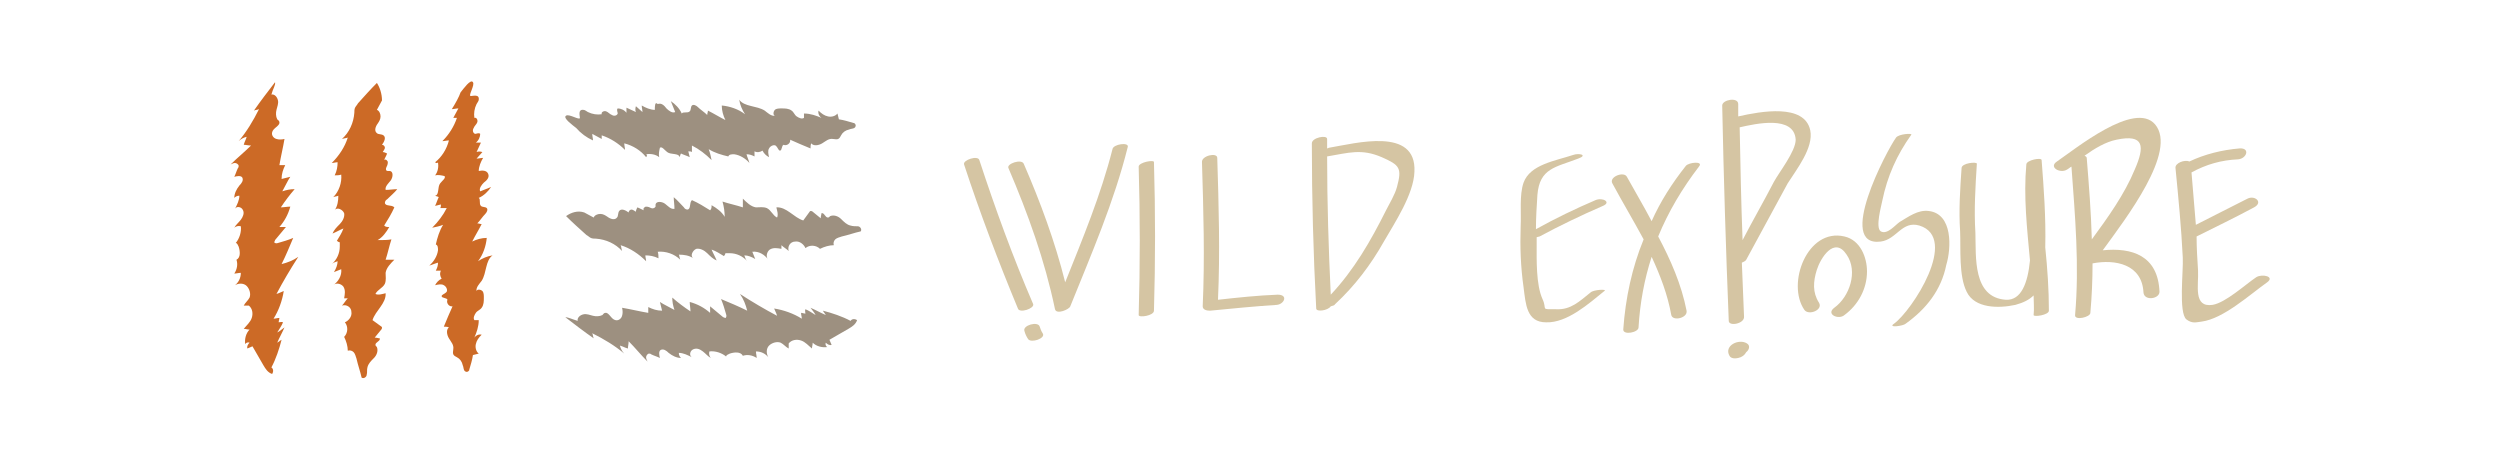 <?xml version="1.0" encoding="utf-8"?>
<!-- Generator: Adobe Illustrator 20.1.0, SVG Export Plug-In . SVG Version: 6.00 Build 0)  -->
<svg version="1.1" id="Layer_1" xmlns="http://www.w3.org/2000/svg" xmlns:xlink="http://www.w3.org/1999/xlink" x="0px" y="0px"
	 viewBox="0 0 343.6 63" style="enable-background:new 0 0 343.6 63;" xml:space="preserve">
<style type="text/css">
	.st0{fill:#CC6A26;}
	.st1{fill:#9D9080;}
	.st2{fill:#D5C5A3;}
</style>
<g>
	<g>
		<path class="st0" d="M37.8,11.3c-1,1.3-2,2.6-2.9,3.9c0.2-0.1,0.5-0.1,0.7-0.2c-0.8,1.6-1.7,3.1-2.8,4.4c0.3-0.3,0.7-0.5,1.1-0.6
			c-0.1,0.4-0.3,0.7-0.4,1.1c0.3,0,0.6,0.1,1,0.1c-0.9,0.9-1.9,1.7-2.8,2.6c0.2-0.1,0.4-0.2,0.6-0.2c0.2,0,0.5,0.2,0.5,0.4
			c0,0.1,0,0.2-0.1,0.3c-0.2,0.4-0.3,0.8-0.5,1.2c0.4-0.1,0.9-0.2,1.1,0.1c0.2,0.4-0.1,0.8-0.4,1.1c-0.4,0.5-0.7,1.1-0.7,1.7
			c0.2-0.2,0.4-0.3,0.7-0.3c0,0.6-0.3,1.2-0.6,1.8c0.2-0.4,0.9-0.3,1.1,0.2c0.2,0.4,0,0.9-0.3,1.3s-0.7,0.7-0.9,1.1
			c0.2-0.2,0.6-0.3,0.9-0.2c0.1,0.8-0.2,1.7-0.7,2.3c0.2,0,0.3,0.3,0.4,0.5c0.2,0.6,0.3,1.5-0.3,1.8c0.2,0.6,0.1,1.3-0.3,1.9
			c0.3,0,0.6-0.1,0.9-0.1c0,0.7-0.3,1.3-0.8,1.7c0.5-0.3,1.2-0.3,1.6,0.1c0.4,0.4,0.6,1.1,0.4,1.6c-0.2,0.4-0.6,0.7-0.8,1.1
			c0.2,0,0.5,0,0.7,0c0.5,0.4,0.6,1.1,0.4,1.7c-0.2,0.6-0.7,1-1.1,1.5c0.3,0,0.5,0.1,0.8,0.1c-0.5,0.5-0.7,1.3-0.6,2
			c0.1-0.2,0.4-0.3,0.6-0.2c-0.2,0.2-0.4,0.5-0.3,0.8c0.2-0.1,0.5-0.2,0.7-0.3c0.5,0.9,1,1.7,1.5,2.6c0.3,0.5,0.6,1,1.2,1.2
			c0.2-0.3,0.2-0.7-0.1-0.9c0.6-1.1,1.1-2.6,1.4-3.8c-0.2,0.1-0.4,0.3-0.6,0.4c0.3-0.7,0.7-1.4,1-2.1c-0.3,0.2-0.6,0.5-1,0.7
			c0.3-0.5,0.6-0.9,0.8-1.4c-0.2-0.1-0.4,0-0.6,0c0-0.2,0.1-0.4,0.1-0.6c-0.3,0-0.5,0.1-0.8,0.1c0.7-1.1,1.2-2.5,1.4-3.8
			c-0.3,0.1-0.6,0.3-1,0.4c0.9-1.7,1.9-3.4,3-5.1c-0.7,0.5-1.5,0.8-2.3,1c0.6-1.2,1.1-2.4,1.6-3.6c-0.7,0.3-1.4,0.5-2.1,0.7
			c-0.2,0.1-0.5,0-0.5-0.1s0.1-0.2,0.1-0.3c0.5-0.6,1-1.2,1.5-1.8c-0.3,0-0.6,0-0.9,0c0.7-0.8,1.2-1.7,1.5-2.8
			c-0.4,0-0.9,0.1-1.3,0.1c0.6-0.9,1.2-1.7,1.9-2.5c-0.6,0-1.1,0.1-1.7,0.3c0.4-0.7,0.7-1.4,1.1-2c-0.4,0.1-0.8,0.2-1.2,0.3
			c0-0.7,0.2-1.3,0.5-1.9c-0.3,0-0.5,0-0.8,0c0.2-1.2,0.5-2.4,0.7-3.6c-0.4,0.1-0.8,0.1-1.1,0c-0.4-0.1-0.7-0.5-0.6-0.9
			c0.1-0.6,1.1-0.9,1-1.4c0-0.2-0.2-0.3-0.3-0.4c-0.2-0.4-0.2-0.9-0.1-1.3c0.1-0.4,0.3-0.9,0.2-1.3c-0.1-0.5-0.5-0.9-0.9-0.8
			C37.5,12.2,37.9,11.7,37.8,11.3z"/>
		<path class="st0" d="M51.8,11.4c-0.9,0.9-1.7,1.8-2.6,2.8c-0.1,0.2-0.3,0.4-0.4,0.6c-0.1,0.2-0.1,0.5-0.1,0.7
			c-0.1,1.4-0.7,2.7-1.7,3.6c0.3-0.1,0.6-0.1,0.8-0.2c-0.4,1.3-1.2,2.5-2.2,3.5c0.3,0,0.5-0.1,0.8-0.1c0,0.6-0.1,1.2-0.4,1.8
			c0.3,0,0.6,0,0.9-0.1c0.1,1.1-0.3,2.3-1.1,3.1c0.2-0.1,0.5-0.1,0.7-0.2c0,0.7-0.1,1.4-0.5,2c0.3-0.5,1.1-0.1,1.3,0.4
			c0.1,0.5-0.2,1.1-0.6,1.5s-0.8,0.8-1,1.3c0.5-0.2,1-0.5,1.5-0.7c-0.2,0.6-0.6,1.2-0.9,1.7c0.1,0.1,0.3,0.2,0.4,0.2
			c0,0.2,0,0.4,0,0.6c0,0.9-0.4,1.8-1.1,2.4c0.2-0.2,0.5-0.3,0.8-0.4c0,0.5-0.2,1-0.5,1.5c0.3-0.1,0.7-0.3,1-0.4
			c0.1,0.9-0.4,1.7-1.1,2.2c0.4-0.4,1.1-0.2,1.4,0.2c0.3,0.5,0.2,1,0.1,1.6c0.2,0,0.4,0,0.5,0c-0.3,0.3-0.5,0.7-0.8,1
			c0.6-0.2,1.3,0.2,1.3,0.9c0.1,0.6-0.4,1.2-0.9,1.4c0.5,0.6,0.4,1.5-0.1,2c0.3,0.6,0.5,1.3,0.5,1.9c0.3-0.1,0.6,0,0.8,0.2
			s0.3,0.6,0.4,0.9c0.2,0.9,0.5,1.7,0.7,2.6c0.3,0.2,0.7-0.1,0.7-0.4c0.1-0.3,0-0.7,0.1-1c0.1-0.5,0.5-0.9,0.9-1.3
			c0.4-0.4,0.6-1,0.4-1.5c-0.1-0.1-0.2-0.2-0.2-0.3c0-0.4,0.7-0.5,0.6-0.9c-0.2,0-0.4-0.1-0.7-0.1c0.3-0.4,0.6-0.7,0.9-1.1
			c0.1-0.1,0.1-0.2,0.1-0.3s-0.1-0.1-0.2-0.2c-0.4-0.3-0.7-0.5-1.1-0.8c0.4-1.3,1.9-2.3,1.8-3.7c-0.4,0.1-1,0.3-1.4,0.1
			c0.3-0.6,1-0.8,1.3-1.4c0.2-0.5,0.1-1,0.1-1.5c0.1-0.7,0.7-1.3,1.2-1.8c-0.4,0-0.8,0-1.2,0c0.3-0.9,0.5-1.9,0.8-2.8
			C53.3,33,52.6,33,51.9,33c0.7-0.4,1.2-1.1,1.6-1.8c-0.3,0-0.5,0-0.7-0.2c0.5-0.8,1-1.6,1.4-2.5c-0.4-0.4-1.2-0.1-1.3-0.6
			c0-0.2,0.1-0.4,0.3-0.5c0.5-0.5,1-0.9,1.4-1.4c-0.5,0-1,0.1-1.6,0.1c-0.1-0.5,0.4-0.9,0.7-1.3s0.4-1.2-0.1-1.3c-0.1,0-0.2,0-0.3,0
			c-0.3,0-0.3-0.3-0.2-0.5s0.2-0.4,0.2-0.7c0-0.2-0.3-0.5-0.5-0.3c0.1-0.3,0.3-0.6,0.4-0.9c-0.2-0.1-0.4-0.2-0.6-0.2
			c0.1-0.2,0.3-0.4,0.3-0.6s-0.2-0.4-0.4-0.4c0.3-0.4,0.6-1,0.2-1.3c-0.3-0.2-0.7-0.1-0.9-0.3c-0.4-0.3-0.2-0.9,0.1-1.3
			c0.2-0.3,0.4-0.6,0.4-1c0-0.4-0.2-0.8-0.5-0.9c0.2-0.4,0.5-0.9,0.7-1.3C52.5,12.9,52.2,12,51.8,11.4z"/>
		<path class="st0" d="M62.1,15c0.3,0,0.6-0.1,0.9-0.1c-0.2,0.4-0.5,0.9-0.7,1.3c0.2,0,0.3,0,0.5,0c-0.4,1.2-1.1,2.3-2,3.2
			c0.3,0,0.6-0.1,0.9-0.1c-0.3,1.2-1,2.3-1.9,3c0.1,0.1,0.3,0.2,0.4,0c0.1,0.6,0,1.3-0.4,1.8c0.4-0.1,0.9,0,1.3,0.1
			c0.2,0.3-0.3,0.6-0.6,1c-0.4,0.5-0.1,1.6-0.7,1.7c0.2,0.1,0.4,0.1,0.5,0.2c-0.2,0.4-0.3,0.8-0.5,1.2c0.3-0.1,0.5-0.1,0.8-0.2
			c0,0.2,0,0.4-0.1,0.5c0.3,0,0.6,0,0.9,0c-0.5,1-1.2,1.9-2,2.7c0.5-0.1,1-0.2,1.5-0.4c-0.5,0.8-0.8,1.8-1,2.7
			c0.3,0.1,0.3,0.5,0.3,0.8c-0.1,0.8-0.6,1.6-1.2,2.1c0.4-0.1,0.8-0.3,1.2-0.4c0,0.4-0.1,0.7-0.3,1.1c0.2,0,0.5,0,0.7,0
			c-0.2,0.4-0.1,0.8,0.1,1.1c-0.4,0.2-0.7,0.5-0.9,0.9c0.4-0.1,0.9-0.2,1.2,0c0.4,0.2,0.6,0.8,0.3,1c-0.2,0.2-0.6,0.3-0.6,0.5
			c0,0.3,0.7,0.2,0.8,0.5c-0.2,0.4,0.2,1,0.7,0.9c-0.4,0.9-0.8,1.8-1.2,2.8c0.2,0,0.5,0,0.7,0.1c-0.4,0.3-0.3,1,0,1.5
			s0.7,0.9,0.6,1.5c0,0.2-0.1,0.5,0,0.7s0.3,0.3,0.5,0.4c0.4,0.2,0.7,0.6,0.8,1.1c0.1,0.2,0.1,0.5,0.2,0.7c0.1,0.2,0.4,0.3,0.6,0.1
			c0.1-0.1,0.1-0.1,0.1-0.2c0.2-0.7,0.4-1.3,0.5-2c0.3-0.1,0.5-0.1,0.8-0.2c-0.4-0.3-0.5-0.9-0.4-1.3c0.1-0.5,0.4-0.9,0.8-1.3
			c-0.4-0.1-0.8,0.1-1,0.4c0.3-0.7,0.6-1.5,0.6-2.4c-0.2,0-0.4,0-0.6,0c-0.2-0.3,0-0.7,0.2-1s0.6-0.4,0.8-0.7
			c0.3-0.4,0.3-0.9,0.3-1.4c0-0.3,0-0.7-0.2-0.9s-0.7-0.3-0.8,0c-0.1-0.5,0.4-1,0.7-1.4c0.7-1.1,0.5-2.8,1.5-3.5
			c-0.7,0.1-1.4,0.4-2,0.8c0.7-0.9,1.1-2.1,1.2-3.2c-0.7,0-1.4,0.2-2,0.5c0.4-0.8,0.9-1.6,1.3-2.4c-0.2,0-0.4-0.1-0.6-0.1
			c0.4-0.4,0.7-0.9,1.1-1.3c0.2-0.2,0.4-0.6,0.2-0.8c-0.2-0.2-0.6-0.1-0.8-0.3c-0.3-0.3,0-0.9-0.3-1.1c0.7-0.3,1.3-0.9,1.7-1.5
			c-0.5,0.2-1,0.4-1.5,0.6c-0.2-0.4,0.2-0.9,0.5-1.2c0.4-0.3,0.8-0.7,0.6-1.2c-0.2-0.5-0.8-0.5-1.3-0.4c0-0.6,0.3-1.3,0.6-1.8
			c-0.3,0-0.6,0.1-0.9,0.1c0.3-0.3,0.5-0.6,0.8-0.9c-0.3-0.1-0.6-0.1-0.8,0c0.2-0.4,0.4-0.9,0.6-1.3c-0.2,0-0.5,0-0.7,0
			c0.4-0.3,0.6-0.8,0.6-1.2c-0.2-0.2-0.5,0-0.7,0c-0.3-0.1-0.4-0.5-0.2-0.8c0.1-0.3,0.4-0.5,0.5-0.8s-0.1-0.7-0.4-0.6
			c-0.1-0.6,0-1.3,0.3-1.9c0.1-0.2,0.3-0.4,0.3-0.6c0.1-0.8-0.8-0.5-1.1-0.5c-0.4,0,0.6-1.5,0.3-1.9c-0.3-0.5-1.3,0.9-1.7,1.4
			C63.1,13.3,62.6,14.2,62.1,15z"/>
		<path class="st1" d="M77.7,43.6c1.3,1,2.6,2,3.9,2.9c-0.1-0.2-0.1-0.5-0.2-0.7c1.6,0.8,3.1,1.7,4.4,2.8c-0.3-0.3-0.5-0.7-0.6-1.1
			c0.4,0.1,0.7,0.3,1.1,0.4c0-0.3,0.1-0.6,0.1-1c0.9,0.9,1.7,1.9,2.6,2.8c-0.1-0.2-0.2-0.4-0.2-0.6c0-0.2,0.2-0.5,0.4-0.5
			c0.1,0,0.2,0,0.3,0.1c0.4,0.2,0.8,0.3,1.2,0.5c-0.1-0.4-0.2-0.9,0.1-1.1c0.4-0.2,0.8,0.1,1.1,0.4c0.5,0.4,1.1,0.7,1.7,0.7
			c-0.2-0.2-0.3-0.4-0.3-0.7c0.6,0,1.2,0.3,1.8,0.6c-0.4-0.2-0.3-0.9,0.2-1.1s0.9,0,1.3,0.3s0.7,0.7,1.1,0.9
			c-0.2-0.2-0.3-0.6-0.2-0.9c0.8-0.1,1.7,0.2,2.3,0.7c0-0.2,0.3-0.3,0.5-0.4c0.6-0.2,1.5-0.3,1.8,0.3c0.6-0.2,1.3-0.1,1.9,0.3
			c0-0.3-0.1-0.6-0.1-0.9c0.7,0,1.3,0.3,1.7,0.8c-0.3-0.5-0.3-1.2,0.1-1.6c0.4-0.4,1.1-0.6,1.6-0.4c0.4,0.2,0.7,0.6,1.1,0.8
			c0-0.2,0-0.5,0-0.7c0.4-0.5,1.1-0.6,1.7-0.4c0.6,0.2,1,0.7,1.5,1.1c0-0.3,0.1-0.5,0.1-0.8c0.5,0.5,1.3,0.7,2,0.6
			c-0.2-0.1-0.3-0.4-0.2-0.6c0.2,0.2,0.5,0.4,0.8,0.3c-0.1-0.2-0.2-0.5-0.3-0.7c0.9-0.5,1.7-1,2.6-1.5c0.5-0.3,1-0.6,1.2-1.2
			c-0.3-0.2-0.7-0.2-0.9,0.1c-1.1-0.6-2.6-1.1-3.8-1.4c0.1,0.2,0.3,0.4,0.4,0.6c-0.7-0.3-1.4-0.7-2.1-1c0.2,0.3,0.5,0.6,0.7,1
			c-0.5-0.3-0.9-0.6-1.4-0.8c-0.1,0.2,0,0.4,0,0.6c-0.2,0-0.4-0.1-0.6-0.1c0,0.3,0.1,0.5,0.1,0.8c-1.1-0.7-2.5-1.2-3.8-1.4
			c0.1,0.3,0.3,0.6,0.4,1c-1.7-0.9-3.4-1.9-5.1-3c0.5,0.7,0.8,1.5,1,2.3c-1.2-0.6-2.4-1.1-3.6-1.6c0.3,0.7,0.5,1.4,0.7,2.1
			c0.1,0.2,0,0.5-0.1,0.5s-0.2-0.1-0.3-0.1c-0.6-0.5-1.2-1-1.8-1.5c0,0.3,0,0.6,0,0.9c-0.8-0.7-1.7-1.2-2.8-1.5
			c0,0.4,0.1,0.9,0.1,1.3c-0.9-0.6-1.7-1.2-2.5-1.9c0,0.6,0.1,1.1,0.3,1.7c-0.7-0.4-1.4-0.7-2-1.1c0.1,0.4,0.2,0.8,0.3,1.2
			c-0.7,0-1.3-0.2-1.9-0.5c0,0.3,0,0.5,0,0.8c-1.2-0.2-2.4-0.5-3.6-0.7c0.1,0.4,0.1,0.8,0,1.1c-0.1,0.4-0.5,0.7-0.9,0.6
			c-0.6-0.1-0.9-1.1-1.4-1c-0.2,0-0.3,0.2-0.4,0.3c-0.4,0.2-0.9,0.2-1.3,0.1c-0.4-0.1-0.9-0.3-1.3-0.2c-0.5,0.1-0.9,0.5-0.8,0.9
			C78.7,43.9,78.1,43.6,77.7,43.6z"/>
		<path class="st1" d="M77.8,29.7c0.9,0.9,1.8,1.7,2.8,2.6c0.2,0.1,0.4,0.3,0.6,0.4c0.2,0.1,0.5,0.1,0.7,0.1
			c1.4,0.1,2.7,0.7,3.6,1.7c-0.1-0.3-0.1-0.6-0.2-0.8c1.3,0.4,2.5,1.2,3.5,2.2c0-0.3-0.1-0.5-0.1-0.8c0.6,0,1.2,0.1,1.8,0.4
			c0-0.3,0-0.6-0.1-0.9c1.1-0.1,2.3,0.3,3.1,1.1c-0.1-0.2-0.1-0.5-0.2-0.7c0.7,0,1.4,0.1,2,0.5c-0.5-0.3-0.1-1.1,0.4-1.3
			c0.5-0.1,1.1,0.2,1.5,0.6c0.4,0.4,0.8,0.8,1.3,1c-0.2-0.5-0.5-1-0.7-1.5c0.6,0.2,1.2,0.6,1.7,0.9c0.1-0.1,0.2-0.3,0.2-0.4
			c0.2,0,0.4,0,0.6,0c0.9,0,1.8,0.4,2.4,1.1c-0.2-0.2-0.3-0.5-0.4-0.8c0.5,0,1,0.2,1.5,0.5c-0.1-0.3-0.3-0.7-0.4-1
			c0.9-0.1,1.7,0.4,2.2,1.1c-0.4-0.4-0.2-1.1,0.2-1.4c0.5-0.3,1-0.2,1.6-0.1c0-0.2,0-0.4,0-0.5c0.3,0.3,0.7,0.5,1,0.8
			c-0.2-0.6,0.2-1.3,0.9-1.3c0.6-0.1,1.2,0.4,1.4,0.9c0.6-0.5,1.5-0.4,2,0.1c0.6-0.3,1.3-0.5,1.9-0.5c-0.1-0.3,0-0.6,0.2-0.8
			s0.6-0.3,0.9-0.4c0.9-0.2,1.7-0.5,2.6-0.7c0.2-0.3-0.1-0.7-0.4-0.7s-0.7,0-1-0.1c-0.5-0.1-0.9-0.5-1.3-0.9s-1-0.6-1.5-0.4
			c-0.1,0.1-0.2,0.2-0.3,0.2c-0.4,0-0.5-0.7-0.9-0.6c0,0.2-0.1,0.4-0.1,0.7c-0.4-0.3-0.7-0.6-1.1-0.9c-0.1-0.1-0.2-0.1-0.3-0.1
			c-0.1,0-0.1,0.1-0.2,0.2c-0.3,0.4-0.5,0.7-0.8,1.1c-1.3-0.4-2.3-1.9-3.7-1.8c0.1,0.4,0.3,1,0.1,1.4c-0.6-0.3-0.8-1-1.4-1.3
			c-0.5-0.2-1-0.1-1.5-0.1c-0.7-0.1-1.3-0.7-1.8-1.2c0,0.4,0,0.8,0,1.2c-0.9-0.3-1.9-0.5-2.8-0.8c0.2,0.7,0.3,1.4,0.3,2.1
			c-0.4-0.7-1.1-1.2-1.8-1.6c0,0.3,0,0.5-0.2,0.7c-0.8-0.5-1.6-1-2.5-1.4c-0.4,0.4-0.1,1.2-0.6,1.3c-0.2,0-0.4-0.1-0.5-0.3
			c-0.5-0.5-0.9-1-1.4-1.4c0,0.5,0.1,1,0.1,1.6c-0.5,0.1-0.9-0.4-1.3-0.7c-0.4-0.3-1.2-0.4-1.3,0.1c0,0.1,0,0.2,0,0.3
			c-0.1,0.2-0.4,0.3-0.6,0.2c-0.2-0.1-0.4-0.2-0.7-0.2c-0.2,0-0.5,0.3-0.3,0.5c-0.3-0.1-0.6-0.3-0.9-0.4c-0.1,0.2-0.2,0.4-0.2,0.6
			c-0.2-0.1-0.4-0.3-0.6-0.3s-0.4,0.2-0.4,0.4c-0.4-0.3-1-0.6-1.3-0.2c-0.2,0.3-0.1,0.7-0.3,0.9c-0.3,0.4-0.9,0.2-1.3-0.1
			c-0.3-0.2-0.6-0.4-1-0.4s-0.8,0.2-0.9,0.5c-0.4-0.2-0.9-0.5-1.3-0.7C79.4,28.9,78.5,29.2,77.8,29.7z"/>
		<path class="st1" d="M81.5,19.3c0-0.3-0.1-0.6-0.1-0.9c0.4,0.2,0.9,0.5,1.3,0.7c0-0.2,0-0.3,0-0.5c1.2,0.4,2.3,1.1,3.2,2
			c0-0.3-0.1-0.6-0.1-0.9c1.2,0.3,2.3,1,3,1.9c0.1-0.1,0.2-0.3,0-0.4c0.6-0.1,1.3,0,1.8,0.4c-0.1-0.4,0-0.9,0.1-1.3
			c0.3-0.2,0.6,0.3,1,0.6c0.5,0.4,1.6,0.1,1.7,0.7c0.1-0.2,0.1-0.4,0.2-0.5c0.4,0.2,0.8,0.3,1.2,0.5c-0.1-0.3-0.1-0.5-0.2-0.8
			c0.2,0,0.4,0,0.5,0.1c0-0.3,0-0.6,0-0.9c1,0.5,1.9,1.2,2.7,2c-0.1-0.5-0.2-1-0.4-1.5c0.8,0.5,1.8,0.8,2.7,1
			c0.1-0.3,0.5-0.3,0.8-0.3c0.8,0.1,1.6,0.6,2.1,1.2c-0.1-0.4-0.3-0.8-0.4-1.2c0.4,0,0.7,0.1,1.1,0.3c0-0.2,0-0.5,0-0.7
			c0.4,0.2,0.8,0.1,1.1-0.1c0.2,0.4,0.5,0.7,0.9,0.9c-0.1-0.4-0.2-0.9,0-1.2c0.2-0.4,0.8-0.6,1-0.3c0.2,0.2,0.3,0.6,0.5,0.6
			c0.3,0,0.2-0.7,0.5-0.8c0.4,0.2,1-0.2,0.9-0.7c0.9,0.4,1.8,0.8,2.8,1.2c0-0.2,0-0.5,0.1-0.7c0.3,0.4,1,0.3,1.5,0s0.9-0.7,1.5-0.6
			c0.2,0,0.5,0.1,0.7,0s0.3-0.3,0.4-0.5c0.2-0.4,0.6-0.7,1.1-0.8c0.2-0.1,0.5-0.1,0.7-0.2s0.3-0.4,0.1-0.6c-0.1-0.1-0.1-0.1-0.2-0.1
			c-0.7-0.2-1.3-0.4-2-0.5c-0.1-0.3-0.1-0.5-0.2-0.8c-0.3,0.4-0.9,0.5-1.3,0.4c-0.5-0.1-0.9-0.4-1.3-0.8c-0.1,0.4,0.1,0.8,0.4,1
			c-0.7-0.3-1.5-0.6-2.4-0.6c0,0.2,0,0.4,0,0.6c-0.3,0.2-0.7,0-1-0.2s-0.4-0.6-0.7-0.8c-0.4-0.3-0.9-0.3-1.4-0.3
			c-0.3,0-0.7,0-0.9,0.2c-0.2,0.2-0.3,0.7,0,0.8c-0.5,0.1-1-0.4-1.4-0.7c-1.1-0.7-2.8-0.5-3.5-1.5c0.1,0.7,0.4,1.4,0.8,2
			c-0.9-0.7-2.1-1.1-3.2-1.2c0,0.7,0.2,1.4,0.5,2c-0.8-0.4-1.6-0.9-2.4-1.3c0,0.2-0.1,0.4-0.1,0.6c-0.4-0.4-0.9-0.7-1.3-1.1
			c-0.2-0.2-0.6-0.4-0.8-0.2c-0.2,0.2-0.1,0.6-0.3,0.8c-0.3,0.3-0.9,0-1.1,0.3c-0.3-0.7-0.9-1.3-1.5-1.7c0.2,0.5,0.4,1,0.6,1.5
			c-0.4,0.2-0.9-0.2-1.2-0.5c-0.3-0.4-0.7-0.8-1.2-0.6C90,13.9,90,14.6,90,15.1c-0.6,0-1.3-0.3-1.8-0.6c0,0.3,0.1,0.6,0.1,0.9
			c-0.3-0.3-0.6-0.5-0.9-0.8c-0.1,0.3-0.1,0.6,0,0.8c-0.4-0.2-0.9-0.4-1.3-0.6c0,0.2,0,0.5,0,0.7c-0.3-0.4-0.8-0.6-1.2-0.6
			c-0.2,0.2,0,0.5,0,0.7c-0.1,0.3-0.5,0.4-0.8,0.2c-0.3-0.1-0.5-0.4-0.8-0.5s-0.7,0.1-0.6,0.4c-0.6,0.1-1.3,0-1.9-0.3
			c-0.2-0.1-0.4-0.3-0.6-0.3c-0.8-0.1-0.5,0.8-0.5,1.1c0,0.4-1.5-0.6-1.9-0.3c-0.5,0.3,0.9,1.3,1.4,1.7
			C79.8,18.3,80.6,18.9,81.5,19.3z"/>
	</g>
	<g>
		<g>
			<path class="st2" d="M142,41.8c-2.8-6.5-5.2-13.1-7.4-19.8c-0.2-0.7-2.3,0-2.1,0.6c2.2,6.7,4.7,13.3,7.4,19.8
				C140.1,43.1,142.2,42.4,142,41.8z"/>
			<path class="st2" d="M142.9,44.9c-0.2-0.8-2.4-0.2-2.1,0.6c0.1,0.4,0.3,0.8,0.5,1.1c0.4,0.6,2.5-0.1,2-0.8
				C143.1,45.5,143,45.2,142.9,44.9z"/>
			<path class="st2" d="M152.9,20.5c-1.6,6.3-4.1,12.3-6.5,18.3c-1.4-5.6-3.4-11-5.7-16.3c-0.3-0.7-2.4,0-2.1,0.6
				c2.7,6.3,5,12.7,6.4,19.4c0.2,0.8,2,0,2.1-0.4c2.9-7.2,6-14.3,7.9-21.9C155.2,19.5,153,19.8,152.9,20.5z"/>
			<path class="st2" d="M156.5,22.9c0.2,6.8,0.2,13.6,0,20.4c0,0.4,2.1,0.1,2.1-0.6c0.2-6.8,0.2-13.6,0-20.4
				C158.7,21.9,156.5,22.3,156.5,22.9z"/>
			<path class="st2" d="M175.6,40.5c-2.7,0.1-5.5,0.4-8.2,0.7c0.3-6.5,0.1-13-0.1-19.5c0-0.8-2.2-0.3-2.1,0.6
				c0.2,6.6,0.4,13.2,0.1,19.8c0,0.5,0.6,0.6,1,0.6c3.1-0.3,6.1-0.6,9.2-0.8C176.5,41.8,177.1,40.5,175.6,40.5z"/>
			<path class="st2" d="M182.7,20.3c-0.1,0-0.2,0.1-0.3,0.1c0-0.4,0-0.9,0-1.3c0-0.6-2.1-0.2-2.1,0.6c0,7.6,0.2,15.2,0.6,22.7
				c0,0.5,1.6,0.3,2-0.3c0.3-0.1,0.5-0.1,0.6-0.3c2.7-2.5,4.9-5.4,6.7-8.6c1.5-2.6,4.1-6.5,4.2-9.6
				C194.7,17.4,186.3,19.7,182.7,20.3z M192,25.7c-0.3,1.1-1,2.2-1.5,3.2c-2.1,4.2-4.4,8.2-7.6,11.6c-0.3-6.3-0.5-12.6-0.5-19l0,0
				c3-0.5,4.7-1.1,7.5,0.1C192.4,22.7,192.7,23.1,192,25.7z"/>
			<path class="st2" d="M219.3,27.5c-2.8,1.2-5.5,2.5-8.2,4c0-1.6,0.1-3.1,0.2-4.7c0.3-3.7,2.5-3.8,5.6-5c1.4-0.5,0.1-0.8-0.7-0.5
				c-2.4,0.8-5.9,1.3-6.8,3.8c-0.6,1.7-0.3,4.2-0.4,6c-0.1,2.8,0,5.6,0.4,8.4c0.3,2.3,0.4,4.8,3.1,4.8c2.9,0.1,5.9-2.6,8-4.3
				c0.5-0.3-1.5-0.2-1.9,0.2c-1.5,1.2-2.7,2.4-4.7,2.3c-2.3,0-1.2,0.1-1.9-1.4c-0.9-2-0.8-5.4-0.8-7.6c0-0.3,0-0.6,0-0.9
				c0.1,0,0.3-0.1,0.4-0.1c2.8-1.5,5.7-2.9,8.7-4.2C221.5,27.8,220.3,27.1,219.3,27.5z"/>
			<path class="st2" d="M231.7,22.8c-1.9,2.4-3.5,4.9-4.7,7.6c-1.1-2.1-2.3-4.1-3.4-6.1c-0.4-0.8-2.5,0-2,0.9
				c1.4,2.6,2.9,5.1,4.3,7.7c-1.6,3.9-2.5,8.1-2.8,12.4c0,0.8,2.1,0.4,2.1-0.3c0.2-3.4,0.8-6.6,1.8-9.7c1.2,2.6,2.2,5.2,2.7,8
				c0.2,0.9,2.3,0.4,2.1-0.6c-0.7-3.6-2.2-7-3.9-10.2c1.4-3.4,3.3-6.6,5.6-9.6C234.2,22.1,232.1,22.3,231.7,22.8z"/>
			<path class="st2" d="M248.8,17.9c-0.8-3.7-6.8-2.6-9.9-1.9c0-0.6,0-1.1,0-1.7c0-1-2.2-0.6-2.2,0.2c0.2,9.9,0.5,19.7,0.9,29.6
				c0,0.8,2.2,0.4,2.1-0.6c-0.1-2.5-0.2-4.9-0.3-7.4c0.2-0.1,0.5-0.2,0.6-0.4c1.9-3.5,3.8-7,5.7-10.5
				C246.9,23.3,249.3,20.3,248.8,17.9z M243.8,25c-1.4,2.7-2.9,5.3-4.3,8c-0.2-5.2-0.3-10.3-0.4-15.5c2.2-0.5,7.5-1.7,7.7,1.7
				C246.8,20.8,244.5,23.7,243.8,25z"/>
			<path class="st2" d="M240.1,47.2c-1.1-0.7-3.2,0.3-2.4,1.7c0.2,0.4,0.8,0.4,1.2,0.3c0.5-0.1,0.9-0.4,1.1-0.8
				C240.4,48.1,240.6,47.5,240.1,47.2z"/>
			<path class="st2" d="M253.5,32.5c-5.1-1.2-8,6.5-5.5,10.1c0.6,0.8,2.6,0,2-1c-0.9-1.4-0.8-2.9-0.3-4.5s2.4-4.7,4.1-2.1
				c1.6,2.3,0.4,5.8-1.7,7.3c-1.2,0.9,0.6,1.7,1.4,1c1.9-1.4,3.1-3.6,3.1-6C256.6,35.4,255.7,33,253.5,32.5z"/>
			<path class="st2" d="M265.1,29c-1.5-0.2-2.8,0.8-4,1.5c-0.6,0.4-1.7,1.8-2.6,1.3c-0.8-0.5,0.1-3.6,0.2-4.2c0.7-3.4,2-6.3,4-9.1
				c0.1-0.2-1.7-0.1-2.1,0.4c-1.3,1.8-8.3,15.1-2.1,14.3c2.2-0.3,2.9-2.9,5.3-2.2c5.5,1.7-1,11.7-3.5,13.5c-0.9,0.6,1.3,0.3,1.6,0
				c2.8-2,4.9-4.6,5.6-8.1C268.2,34.1,268.4,29.4,265.1,29z"/>
			<path class="st2" d="M280.6,22c0-0.4-2.1,0-2.1,0.6c-0.4,4.4,0.1,8.8,0.5,13.2c-0.3,3.1-1.2,5.5-3.3,5.4
				c-4.6-0.3-4.1-5.9-4.2-9.2c-0.2-3.2,0-6.3,0.2-9.5c0-0.3-2.1-0.1-2.1,0.6c-0.2,2.9-0.4,5.8-0.2,8.7c0.1,2.4-0.2,6.1,0.9,8.3
				c1.1,2.3,4.4,2.3,6.7,1.8c1.1-0.3,1.9-0.7,2.5-1.3c0,0.9,0.1,1.8,0,2.7c0,0.3,2.1,0,2.1-0.6c0-2.9-0.2-5.8-0.5-8.7
				C281.2,29.9,280.9,25.9,280.6,22z"/>
			<path class="st2" d="M296.2,17.1c-2.8-3.3-11,3.4-13.5,5.1c-1.2,0.8,0.5,1.7,1.4,1.1c0.2-0.1,0.4-0.3,0.6-0.4
				c0.5,6.8,1.1,13.6,0.5,20.4c-0.1,0.8,2.1,0.3,2.1-0.3c0.2-2.3,0.3-4.5,0.3-6.8c3.1-0.6,6.8,0.1,7,4c0.1,1.2,2.2,0.9,2.2-0.1
				c-0.2-5-3.8-6.1-7.8-5.7C292.2,30,299.3,20.8,296.2,17.1z M293.4,23.3c-1.4,3.4-3.7,6.6-5.9,9.6c-0.1-3.7-0.4-7.5-0.7-11.2
				c0-0.1-0.1-0.2-0.3-0.3c1.4-1,2.9-1.9,4.4-2.2C294.7,18.4,294.8,20.1,293.4,23.3z"/>
			<path class="st2" d="M310.1,38.1c-1.5,1-4.2,3.5-6,3.8c-2.7,0.4-1.9-2.7-2-4.7c-0.1-1.6-0.2-3.1-0.2-4.7c2.6-1.3,5.3-2.6,7.9-4
				c1.3-0.7,0.1-1.7-0.9-1.2c-2.4,1.2-4.7,2.4-7.1,3.6c-0.2-2.4-0.4-4.8-0.6-7.2c2-1.1,4.1-1.7,6.4-1.8c1.2-0.1,1.7-1.6,0.2-1.5
				c-2.4,0.2-4.8,0.8-6.9,1.8c-0.6-0.3-2,0.2-1.9,0.9c0.4,4.1,0.8,8.2,1,12.3c0.1,1.8-0.6,7.6,0.5,8.5c0.8,0.6,1.3,0.4,2.1,0.3
				c3-0.4,6.6-3.7,9-5.4C312.7,38,310.9,37.6,310.1,38.1z"/>
		</g>
	</g>
</g>
</svg>
